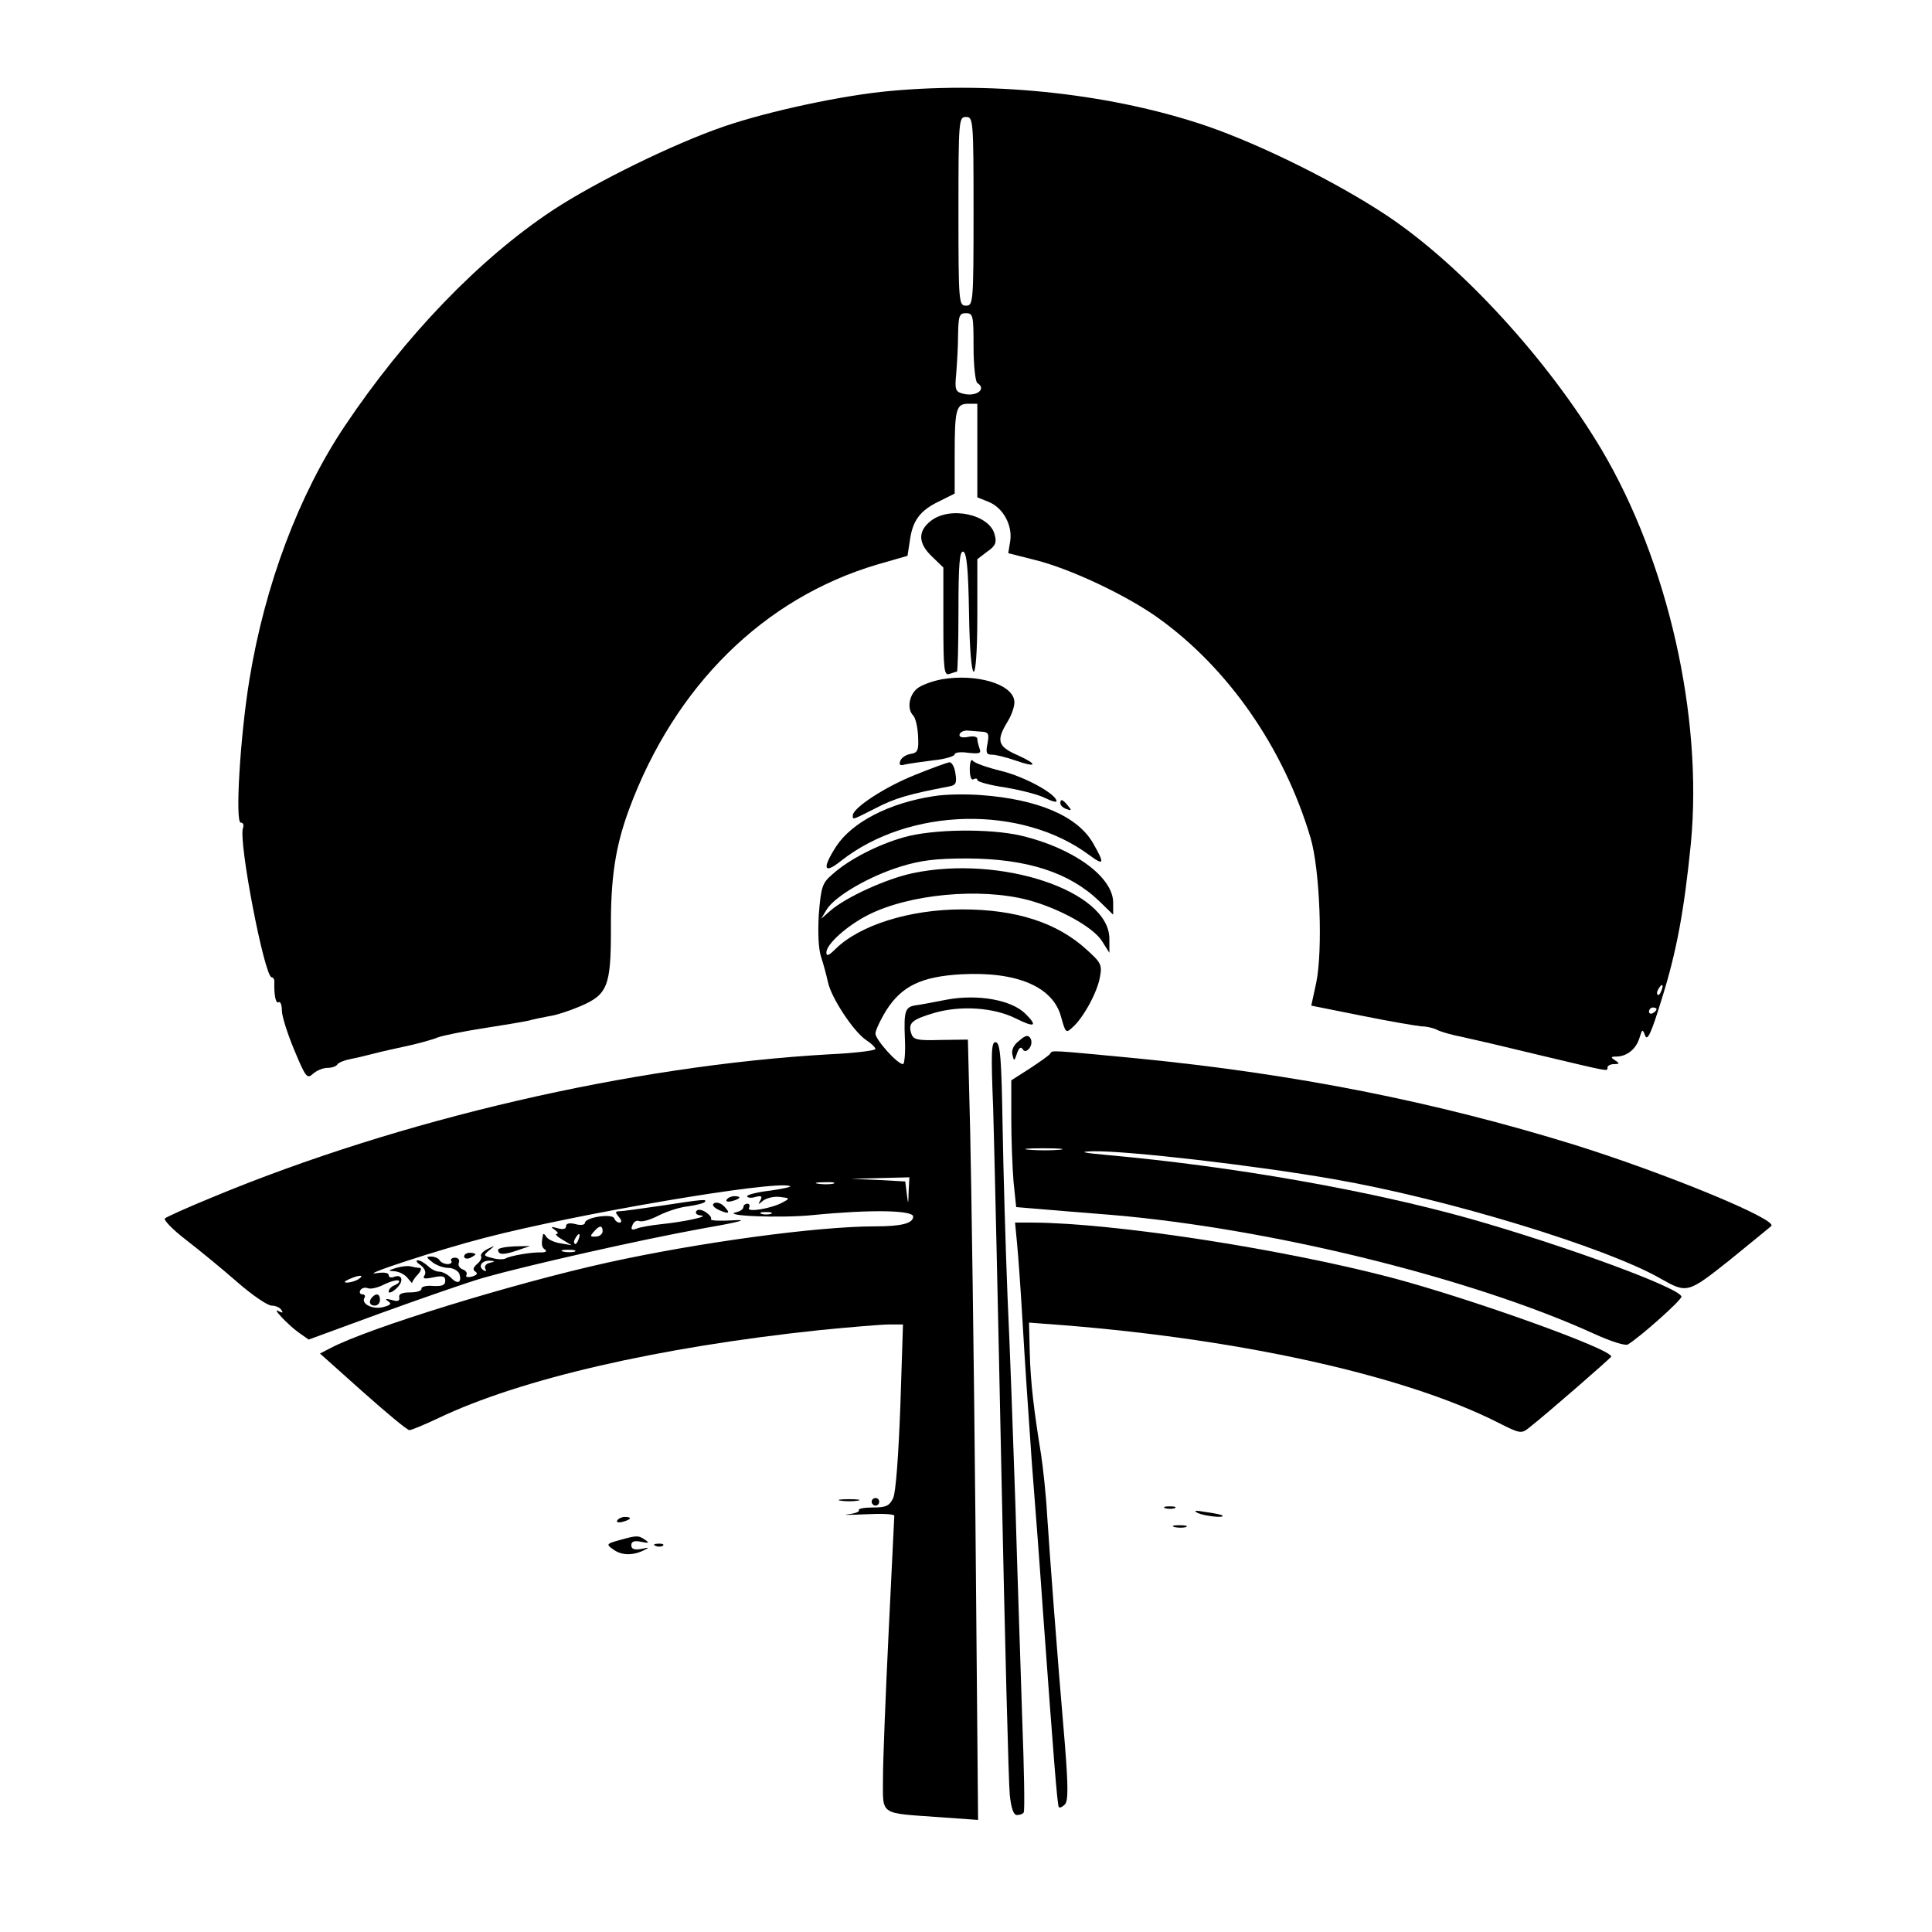 <?xml version="1.0" standalone="no"?>
<!DOCTYPE svg PUBLIC "-//W3C//DTD SVG 20010904//EN"
 "http://www.w3.org/TR/2001/REC-SVG-20010904/DTD/svg10.dtd">
<svg version="1.0" xmlns="http://www.w3.org/2000/svg"
 width="512pt" height="512pt" viewBox="0 0 512 512"
 preserveAspectRatio="xMidYMid meet">
<g transform="translate(0,512) scale(0.1,-0.1)"
fill="#000000" stroke="none">
<path d="M2360 4879 c-124 -11 -321 -53 -441 -94 -134 -46 -340 -147 -454
-222 -195 -129 -392 -334 -552 -573 -121 -181 -211 -420 -252 -671 -25 -153
-38 -379 -23 -379 6 0 9 -6 6 -14 -13 -33 57 -396 76 -396 4 0 8 -6 7 -13 -1
-34 4 -58 11 -53 5 3 9 -7 9 -22 0 -15 15 -62 33 -105 30 -72 34 -77 49 -63
10 9 27 16 39 16 11 0 23 4 26 9 3 5 18 11 33 14 16 3 37 8 48 11 11 3 52 13
90 21 39 8 82 20 96 26 14 5 68 16 120 24 52 8 105 17 119 20 14 4 39 9 55 12
17 2 54 14 82 26 73 31 82 53 82 203 -1 138 12 221 48 319 121 327 357 560
658 649 l80 23 6 39 c7 54 27 81 77 105 l42 21 0 103 c0 121 4 135 36 135 l24
0 0 -124 0 -124 30 -12 c39 -16 64 -63 57 -105 l-5 -31 71 -18 c93 -23 241
-93 324 -152 188 -134 335 -346 406 -584 25 -84 33 -299 15 -385 l-13 -60 135
-27 c74 -15 145 -27 158 -28 12 0 30 -4 40 -9 9 -5 40 -14 67 -19 28 -6 118
-27 200 -47 194 -46 185 -45 185 -34 0 5 8 9 18 9 14 0 15 2 2 10 -12 8 -12
10 5 10 27 1 51 20 60 50 7 23 8 24 15 5 6 -15 17 10 43 95 40 127 60 235 78
415 32 337 -61 747 -237 1044 -142 238 -372 489 -569 620 -131 87 -330 186
-474 236 -248 85 -558 120 -841 94z m220 -319 c0 -243 -1 -250 -20 -250 -19 0
-20 7 -20 250 0 243 1 250 20 250 19 0 20 -7 20 -250z m0 -359 c0 -50 5 -93
10 -96 26 -16 -3 -38 -39 -28 -19 5 -21 11 -17 52 2 25 5 72 5 104 1 50 3 57
21 57 19 0 20 -7 20 -89z m1823 -1706 c-3 -9 -8 -14 -10 -11 -3 3 -2 9 2 15 9
16 15 13 8 -4z m-13 -49 c0 -3 -4 -8 -10 -11 -5 -3 -10 -1 -10 4 0 6 5 11 10
11 6 0 10 -2 10 -4z"/>
<path d="M2466 3739 c-34 -27 -33 -59 4 -94 l30 -29 0 -144 c0 -127 2 -143 16
-138 9 3 18 6 20 6 2 0 4 72 4 161 0 124 3 160 13 157 9 -4 13 -47 15 -161 3
-205 22 -211 22 -8 l0 149 26 20 c22 15 26 24 20 45 -13 54 -119 77 -170 36z"/>
<path d="M2497 3320 c-27 -5 -57 -16 -68 -26 -21 -19 -25 -54 -9 -70 6 -6 12
-31 13 -55 2 -38 -1 -44 -20 -47 -12 -2 -24 -10 -27 -18 -4 -11 -1 -14 12 -10
9 2 43 7 75 11 31 3 57 11 57 16 0 5 16 7 36 4 29 -3 35 -2 30 11 -3 9 -6 20
-6 26 0 6 -11 8 -25 5 -16 -3 -24 0 -22 7 2 6 11 10 20 10 10 -1 27 -2 38 -3
18 -1 21 -5 16 -31 -5 -25 -3 -30 12 -30 10 0 38 -7 61 -15 59 -21 62 -11 6
14 -52 23 -57 38 -25 90 11 18 19 43 17 54 -6 45 -101 72 -191 57z"/>
<path d="M2570 3082 c0 -20 4 -31 10 -27 6 3 10 2 10 -2 0 -5 34 -14 75 -20
41 -7 88 -19 105 -28 16 -8 30 -12 30 -8 -1 19 -85 65 -147 80 -37 9 -71 21
-75 27 -4 6 -8 -4 -8 -22z"/>
<path d="M2424 3066 c-78 -31 -164 -87 -164 -107 0 -12 -3 -13 62 20 50 26 89
37 194 57 17 3 20 9 16 34 -2 16 -9 30 -16 30 -6 -1 -48 -16 -92 -34z"/>
<path d="M2474 3010 c-118 -18 -216 -69 -258 -133 -38 -59 -33 -75 12 -39 181
143 480 150 660 15 38 -28 40 -22 9 32 -41 72 -146 117 -298 128 -41 3 -97 2
-125 -3z"/>
<path d="M2810 2991 c0 -5 7 -12 16 -15 14 -5 15 -4 4 9 -14 17 -20 19 -20 6z"/>
<path d="M2395 2901 c-68 -19 -146 -59 -189 -98 -27 -23 -30 -33 -36 -105 -3
-50 -1 -93 6 -114 6 -18 14 -48 18 -66 8 -41 68 -132 101 -154 14 -9 25 -20
25 -24 0 -4 -55 -11 -122 -14 -525 -30 -1137 -172 -1633 -378 -66 -27 -124
-53 -128 -57 -4 -4 21 -30 55 -56 35 -27 96 -77 136 -112 40 -35 81 -63 92
-63 10 0 22 -5 26 -12 5 -7 3 -8 -7 -3 -22 13 23 -35 52 -56 l27 -19 191 70
c105 38 228 81 273 94 113 32 412 100 583 131 98 17 121 24 78 21 -35 -2 -61
-1 -59 3 3 4 -4 12 -14 19 -12 7 -21 8 -25 2 -3 -6 2 -10 12 -11 26 -2 -44
-17 -103 -23 -28 -3 -58 -8 -67 -12 -13 -5 -16 -2 -11 9 3 9 11 14 18 11 8 -3
31 4 52 15 22 11 56 22 77 24 21 3 41 8 44 11 9 9 -2 8 -113 -9 -54 -8 -105
-15 -113 -15 -11 0 -11 -3 -1 -15 8 -9 8 -15 2 -15 -6 0 -12 5 -14 11 -5 14
-78 3 -78 -12 0 -5 -11 -7 -25 -3 -16 4 -25 2 -25 -6 0 -7 -8 -9 -22 -5 -18 5
-20 4 -8 -4 8 -6 11 -11 5 -11 -5 0 1 -7 15 -15 l25 -15 -29 5 c-16 2 -33 10
-38 17 -4 7 -8 10 -9 6 -5 -25 -4 -34 6 -40 5 -4 1 -7 -10 -7 -27 1 -83 -9
-95 -16 -5 -3 -21 -3 -35 1 -24 6 -25 7 -8 21 16 13 16 13 -5 3 -12 -6 -20
-15 -17 -19 2 -5 -2 -14 -11 -21 -10 -9 -12 -15 -4 -20 7 -5 4 -9 -9 -13 -12
-3 -18 -1 -15 4 3 5 -1 12 -10 15 -8 3 -13 11 -10 18 3 7 -2 13 -10 13 -8 0
-13 -4 -10 -9 3 -4 -2 -8 -10 -8 -8 0 -18 5 -21 10 -3 6 -14 10 -23 10 -13 0
-13 -2 4 -15 10 -8 29 -15 42 -15 12 0 25 -7 29 -15 8 -24 -4 -30 -22 -11 -9
9 -23 16 -31 16 -9 0 -22 7 -30 15 -9 8 -20 15 -27 15 -6 0 -3 -6 8 -13 11 -9
15 -19 10 -27 -6 -9 0 -10 24 -5 24 5 31 3 31 -9 0 -12 -8 -15 -32 -14 -18 2
-32 -2 -31 -7 1 -6 -13 -10 -30 -10 -21 0 -31 -4 -29 -13 2 -10 -4 -12 -20 -7
-16 4 -19 3 -10 -3 11 -7 7 -11 -13 -16 -28 -7 -59 9 -49 25 3 5 0 9 -6 9 -6
0 -8 5 -5 11 4 6 13 8 20 5 8 -3 28 2 45 11 17 8 34 12 37 9 3 -3 -2 -8 -11
-12 -9 -3 -16 -11 -16 -17 0 -5 9 -2 20 8 21 19 17 40 -6 31 -8 -3 -14 -1 -14
5 0 6 -13 8 -32 5 -53 -9 167 63 288 94 246 64 765 152 807 137 7 -2 -16 -7
-50 -12 -35 -4 -63 -11 -63 -15 0 -4 10 -6 22 -2 16 4 19 2 13 -9 -7 -12 -6
-12 7 -1 9 7 29 12 45 10 26 -3 27 -4 8 -14 -30 -17 -98 -28 -90 -15 3 6 1 11
-4 11 -6 0 -11 -4 -11 -9 0 -5 -8 -11 -17 -13 -48 -10 115 -17 202 -8 152 15
265 13 265 -4 0 -18 -31 -26 -101 -26 -154 0 -469 -43 -709 -96 -249 -55 -633
-173 -735 -227 l-27 -14 113 -101 c63 -56 118 -102 124 -102 5 0 39 14 75 31
219 105 586 189 1012 234 81 8 164 15 184 15 l37 0 -7 -217 c-5 -132 -12 -228
-19 -243 -10 -21 -19 -25 -54 -25 -22 0 -39 -3 -37 -7 3 -4 -10 -9 -28 -11
-18 -2 2 -2 45 0 42 2 77 1 77 -4 0 -4 -7 -143 -15 -308 -8 -165 -15 -339 -15
-387 0 -101 -12 -92 154 -104 l98 -7 -7 794 c-4 437 -11 902 -14 1034 l-6 240
-72 -1 c-63 -2 -73 1 -78 17 -9 28 1 37 62 55 70 20 157 14 215 -15 50 -25 59
-21 26 12 -37 37 -125 53 -208 38 -36 -7 -73 -14 -82 -15 -29 -4 -33 -14 -30
-87 2 -38 -1 -69 -5 -69 -15 0 -73 65 -73 81 0 8 13 36 29 62 41 64 93 89 198
95 148 8 244 -33 265 -113 12 -43 13 -44 31 -27 28 25 65 92 72 133 6 32 3 38
-36 73 -78 71 -186 106 -329 106 -140 0 -272 -42 -336 -105 -18 -18 -24 -20
-24 -9 0 22 55 71 110 99 110 56 298 73 424 40 83 -22 175 -73 197 -110 l19
-30 0 37 c0 127 -288 223 -521 174 -71 -15 -178 -64 -219 -100 l-24 -21 15 25
c22 35 111 87 194 113 55 17 93 22 180 22 157 -1 269 -37 348 -113 l37 -36 0
32 c0 68 -105 144 -242 177 -85 20 -237 18 -313 -4z m13 -938 c-1 -37 -1 -37
-5 -6 l-4 32 -72 4 -72 3 78 2 77 2 -2 -37z m-200 20 c-10 -2 -28 -2 -40 0
-13 2 -5 4 17 4 22 1 32 -1 23 -4z m-165 -80 c-7 -2 -19 -2 -25 0 -7 3 -2 5
12 5 14 0 19 -2 13 -5z m-446 -46 c0 -7 -8 -14 -18 -14 -15 -1 -16 1 -6 12 15
18 24 19 24 2z m-64 -22 c-3 -9 -8 -14 -10 -11 -3 3 -2 9 2 15 9 16 15 13 8
-4z m-10 -32 c-7 -2 -21 -2 -30 0 -10 3 -4 5 12 5 17 0 24 -2 18 -5z m-226
-30 c-9 -2 -14 -9 -11 -15 4 -7 2 -8 -5 -4 -15 10 -4 26 17 25 15 -1 15 -2 -1
-6z m-347 -43 c-8 -5 -22 -9 -30 -9 -10 0 -8 3 5 9 27 12 43 12 25 0z"/>
<path d="M2701 2362 c-15 -11 -21 -25 -18 -37 4 -18 5 -18 12 3 5 15 10 19 15
12 5 -8 10 -7 18 2 6 8 7 19 3 26 -6 10 -13 9 -30 -6z"/>
<path d="M2632 2183 c3 -98 13 -536 22 -973 9 -437 19 -819 22 -847 4 -36 10
-53 19 -53 8 0 16 3 18 7 3 5 1 116 -4 248 -4 132 -13 386 -18 565 -6 179 -15
429 -21 555 -5 127 -11 329 -13 450 -3 180 -6 221 -18 223 -12 2 -13 -25 -7
-175z"/>
<path d="M2784 2329 c-2 -5 -27 -22 -54 -40 l-50 -32 0 -101 c0 -56 3 -131 6
-168 l7 -67 61 -5 c33 -3 122 -10 196 -16 418 -36 950 -167 1273 -314 46 -21
84 -33 91 -29 33 20 144 119 142 127 -6 24 -313 136 -559 206 -271 76 -629
139 -962 169 -67 6 -77 9 -39 10 88 2 428 -37 639 -74 300 -52 722 -181 865
-263 71 -40 72 -40 183 48 56 46 106 86 111 91 18 17 -281 140 -521 215 -372
115 -741 188 -1158 229 -230 22 -226 22 -231 14z m24 -256 c-21 -2 -57 -2 -80
0 -24 2 -7 4 37 4 44 0 63 -2 43 -4z"/>
<path d="M1926 1941 c-4 -5 3 -7 14 -4 23 6 26 13 6 13 -8 0 -17 -4 -20 -9z"/>
<path d="M1892 1931 c-6 -4 -1 -11 14 -18 27 -12 31 -8 11 12 -8 7 -19 10 -25
6z"/>
<path d="M2695 1828 c3 -29 10 -125 15 -213 5 -88 16 -252 24 -365 9 -113 23
-299 31 -415 27 -370 37 -500 41 -504 3 -3 10 1 16 7 9 9 9 46 0 160 -21 244
-40 501 -47 607 -3 55 -11 127 -16 160 -19 117 -28 191 -30 270 l-2 80 39 -3
c496 -35 949 -133 1204 -262 59 -30 62 -30 83 -13 46 36 217 185 217 188 0 20
-368 152 -582 209 -294 77 -737 145 -951 146 l-47 0 5 -52z"/>
<path d="M1320 1808 c0 -14 15 -14 50 -2 l35 12 -42 -1 c-24 -1 -43 -5 -43 -9z"/>
<path d="M1230 1790 c0 -5 7 -7 15 -4 8 4 15 8 15 10 0 2 -7 4 -15 4 -8 0 -15
-4 -15 -10z"/>
<path d="M1050 1760 c-22 -7 -23 -8 -4 -9 12 -1 28 -9 35 -19 8 -9 13 -15 11
-13 -1 2 5 13 15 23 9 10 11 18 5 18 -6 0 -16 2 -24 4 -7 2 -24 0 -38 -4z"/>
<path d="M987 1683 c-11 -11 -8 -23 6 -23 8 0 14 7 14 15 0 16 -9 19 -20 8z"/>
<path d="M2228 1143 c12 -2 32 -2 45 0 12 2 2 4 -23 4 -25 0 -35 -2 -22 -4z"/>
<path d="M2310 1140 c0 -5 5 -10 10 -10 6 0 10 5 10 10 0 6 -4 10 -10 10 -5 0
-10 -4 -10 -10z"/>
<path d="M3088 1123 c6 -2 18 -2 25 0 6 3 1 5 -13 5 -14 0 -19 -2 -12 -5z"/>
<path d="M3175 1110 c19 -8 73 -14 64 -6 -2 2 -22 6 -44 9 -28 5 -34 4 -20 -3z"/>
<path d="M1636 1091 c-4 -5 3 -7 14 -4 23 6 26 13 6 13 -8 0 -17 -4 -20 -9z"/>
<path d="M3113 1073 c9 -2 23 -2 30 0 6 3 -1 5 -18 5 -16 0 -22 -2 -12 -5z"/>
<path d="M1640 1038 c-33 -9 -34 -11 -15 -24 21 -16 51 -17 80 -3 17 8 16 9
-6 4 -18 -3 -26 0 -26 10 0 10 8 13 26 9 20 -4 23 -3 11 5 -18 13 -24 12 -70
-1z"/>
<path d="M1738 1023 c7 -3 16 -2 19 1 4 3 -2 6 -13 5 -11 0 -14 -3 -6 -6z"/>
</g>
</svg>
